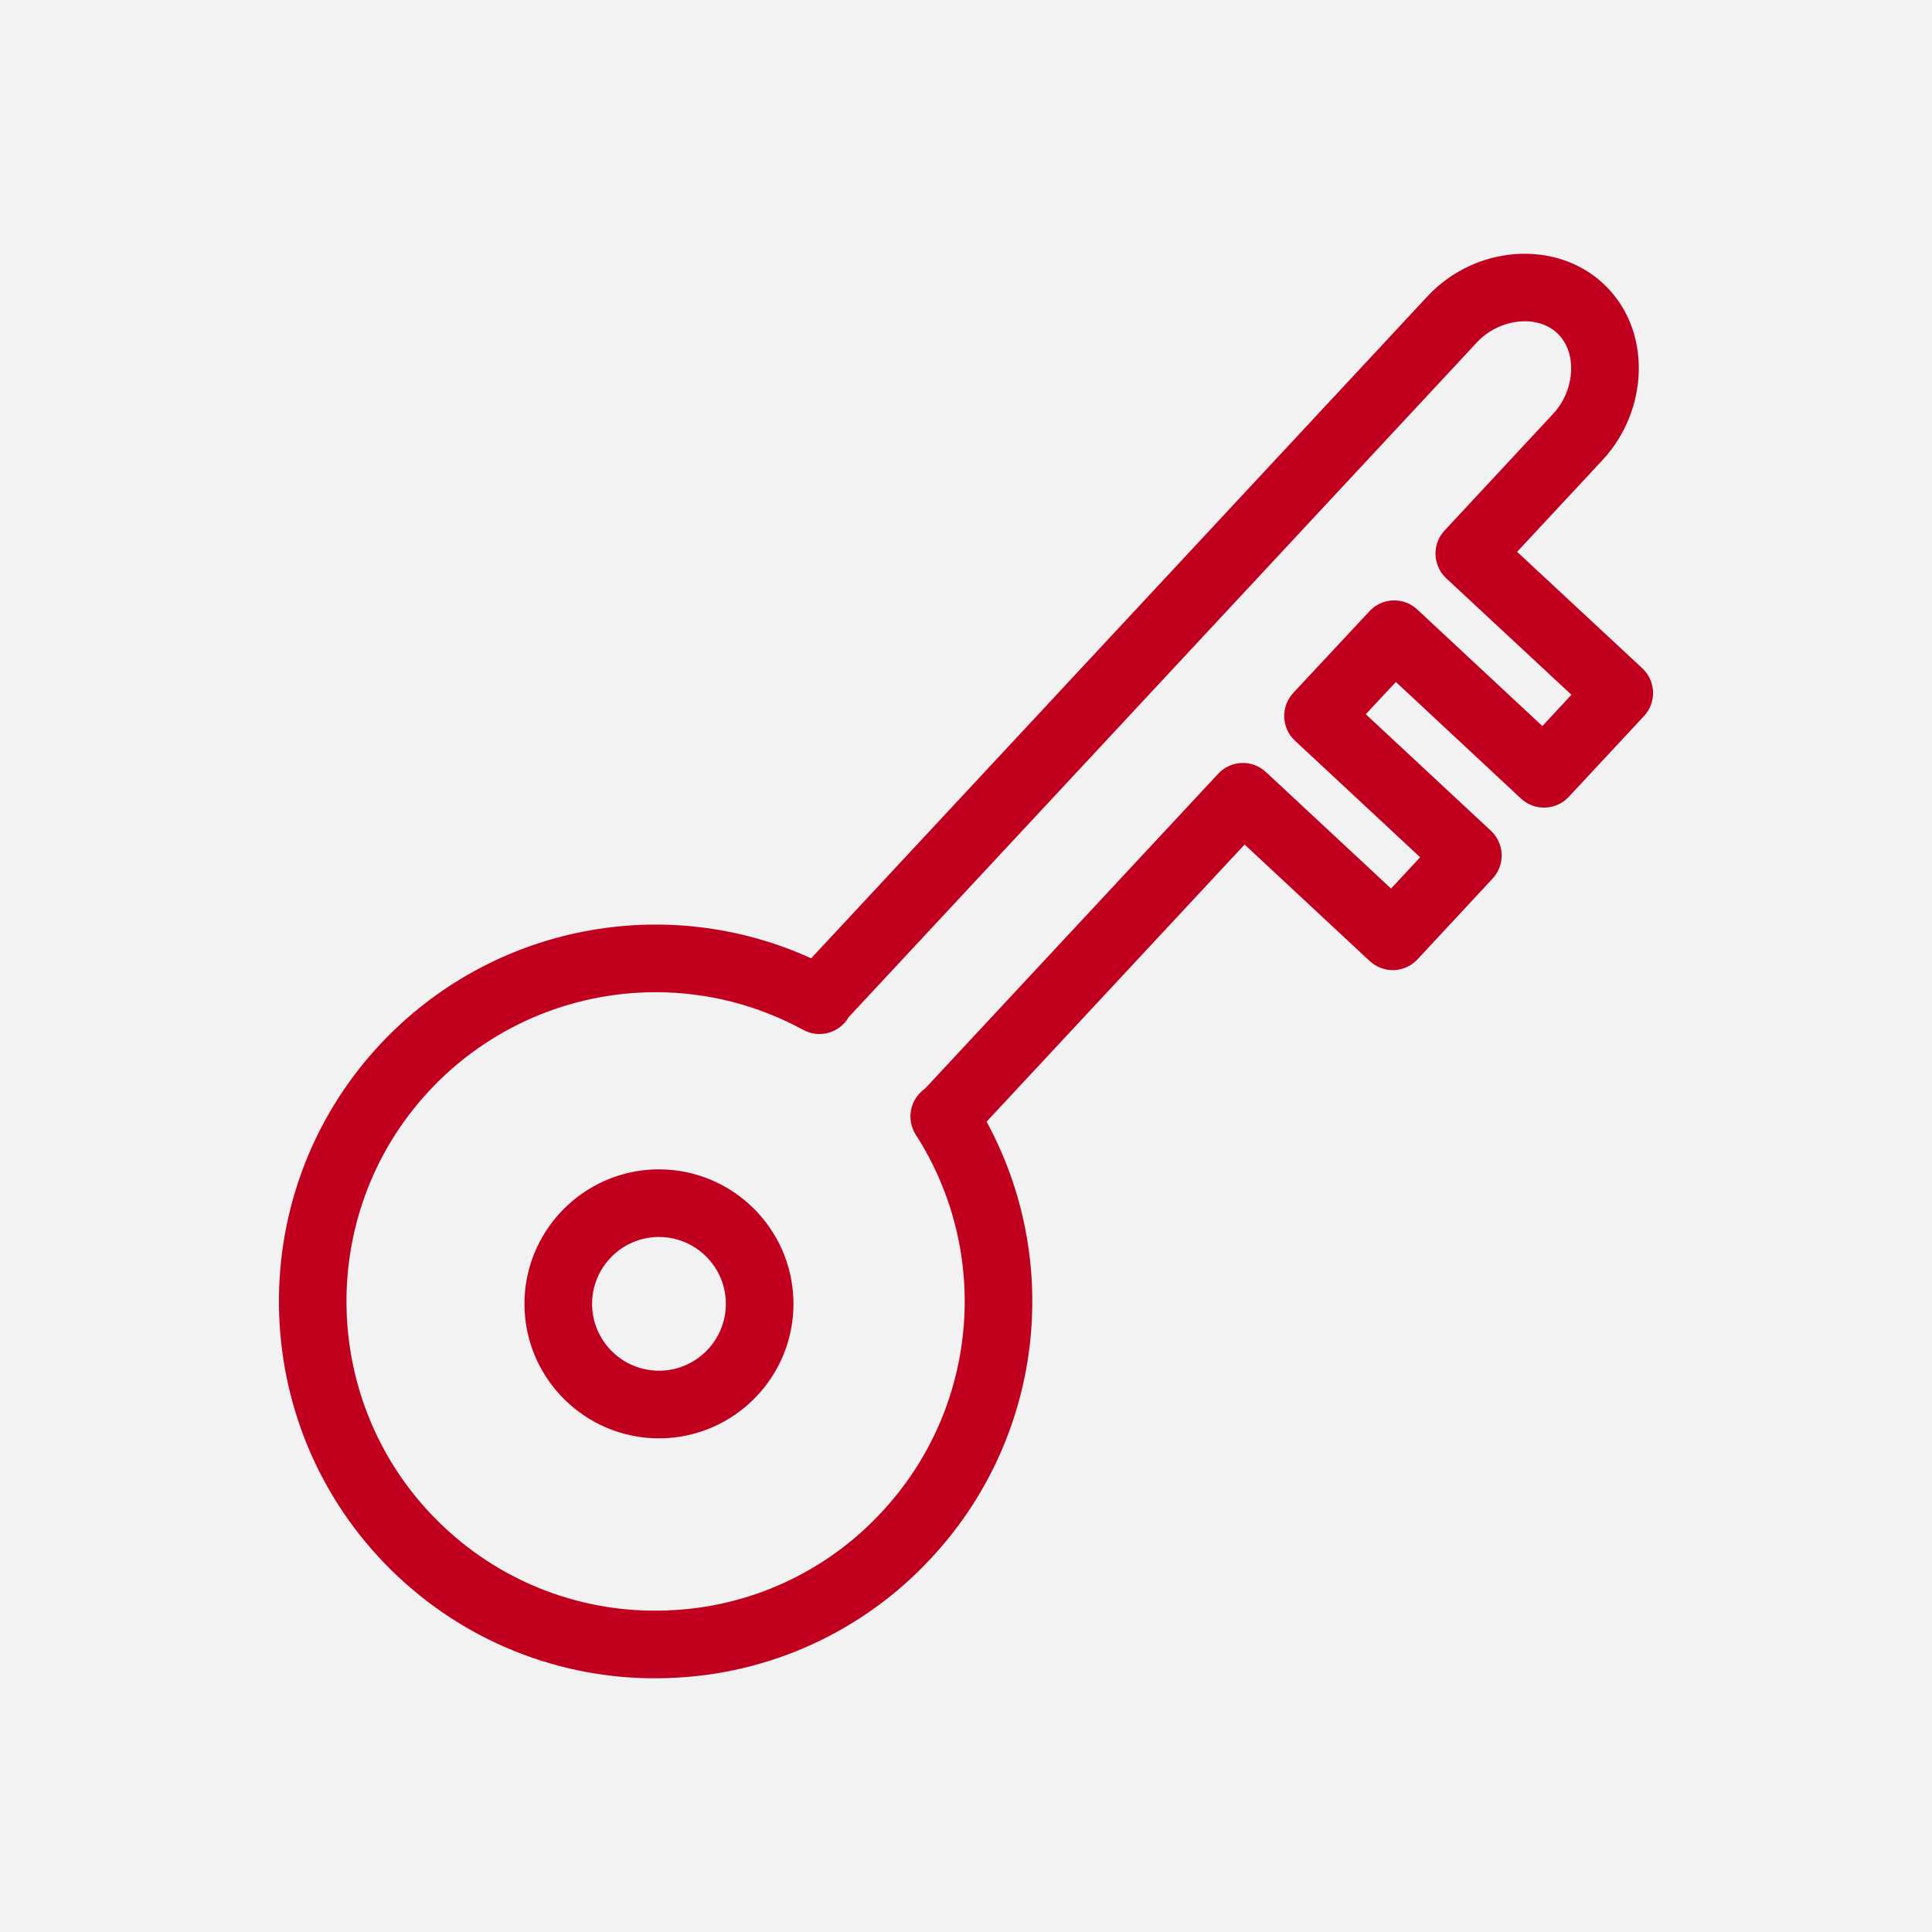 <?xml version="1.0" encoding="UTF-8"?> <svg xmlns="http://www.w3.org/2000/svg" viewBox="1950 2450 100 100" width="100" height="100" data-guides="{&quot;vertical&quot;:[],&quot;horizontal&quot;:[]}"><path color="rgb(51, 51, 51)" fill-rule="evenodd" fill="#f2f2f2" font-size-adjust="none" x="0" y="0" width="100" height="100" rx="50" ry="50" id="tSvg14f71f5c312" title="Rectangle 1" fill-opacity="1" stroke="none" stroke-opacity="1" d="M 1950 2450L 2050 2450L 2050 2550L 1950 2550Z" style="transform: rotate(0deg); transform-origin: 2000px 2500px;"></path><path fill="#c10020" stroke="#c10020" fill-opacity="1" stroke-width="0.5" stroke-opacity="1" color="rgb(51, 51, 51)" fill-rule="evenodd" font-size-adjust="none" id="tSvga01a4479c1" title="Path 1" d="M 2034.835 2484.773 C 2032.614 2482.707 2030.394 2480.641 2028.173 2478.575C 2029.708 2476.926 2031.242 2475.276 2032.777 2473.627C 2033.887 2472.424 2034.525 2470.86 2034.573 2469.224C 2034.615 2467.502 2033.988 2465.95 2032.807 2464.854C 2030.443 2462.659 2026.439 2462.959 2024.066 2465.511C 2013.392 2476.975 2002.719 2488.44 1992.045 2499.904C 1984.537 2496.401 1975.563 2498.104 1969.837 2504.247C 1962.607 2512.016 1963.043 2524.221 1970.809 2531.454C 1974.539 2534.946 1979.511 2536.8 1984.616 2536.604C 1989.72 2536.437 1994.545 2534.232 1998.012 2530.483C 2003.703 2524.383 2004.812 2515.311 2000.76 2508.019C 2005.309 2503.133 2009.859 2498.246 2014.408 2493.36C 2016.628 2495.427 2018.847 2497.495 2021.067 2499.562C 2021.359 2499.833 2021.753 2499.977 2022.144 2499.963C 2022.541 2499.948 2022.917 2499.776 2023.188 2499.485C 2024.484 2498.091 2025.78 2496.696 2027.076 2495.302C 2027.639 2494.696 2027.605 2493.748 2027 2493.183C 2024.78 2491.116 2022.56 2489.048 2020.34 2486.981C 2020.973 2486.302 2021.605 2485.624 2022.238 2484.945C 2024.457 2487.013 2026.677 2489.082 2028.896 2491.15C 2029.503 2491.714 2030.452 2491.681 2031.017 2491.075C 2032.315 2489.681 2033.613 2488.286 2034.911 2486.892C 2035.475 2486.286 2035.441 2485.337 2034.835 2484.773ZM 2029.845 2487.934 C 2027.626 2485.866 2025.407 2483.798 2023.188 2481.73C 2022.582 2481.165 2021.633 2481.198 2021.068 2481.804C 2019.753 2483.214 2018.438 2484.625 2017.123 2486.035C 2016.559 2486.642 2016.592 2487.591 2017.198 2488.156C 2019.418 2490.224 2021.639 2492.291 2023.859 2494.359C 2023.244 2495.021 2022.628 2495.683 2022.013 2496.345C 2019.794 2494.278 2017.574 2492.211 2015.355 2490.144C 2014.749 2489.578 2013.799 2489.612 2013.235 2490.22C 2008.169 2495.661 2003.102 2501.103 1998.036 2506.544C 1998.033 2506.546 1998.029 2506.548 1998.026 2506.55C 1997.357 2507.008 1997.174 2507.915 1997.611 2508.597C 2001.62 2514.843 2000.881 2523.014 1995.816 2528.439C 1992.889 2531.604 1988.816 2533.465 1984.508 2533.606C 1980.198 2533.771 1976.001 2532.205 1972.852 2529.258C 1966.296 2523.153 1965.928 2512.85 1972.031 2506.292C 1975.107 2502.985 1979.42 2501.107 1983.937 2501.106C 1986.583 2501.106 1989.251 2501.754 1991.696 2503.088C 1992.421 2503.483 1993.329 2503.218 1993.728 2502.495C 2004.572 2490.848 2015.415 2479.202 2026.259 2467.555C 2027.504 2466.216 2029.609 2465.982 2030.763 2467.053C 2031.305 2467.556 2031.592 2468.301 2031.571 2469.152C 2031.544 2470.056 2031.191 2470.92 2030.577 2471.585C 2028.702 2473.6 2026.827 2475.616 2024.952 2477.631C 2024.388 2478.238 2024.422 2479.187 2025.029 2479.751C 2027.25 2481.817 2029.47 2483.883 2031.691 2485.949C 2031.076 2486.611 2030.46 2487.272 2029.845 2487.934Z"></path><path fill="#c10020" stroke="#c10020" fill-opacity="1" stroke-width="0.5" stroke-opacity="1" color="rgb(51, 51, 51)" fill-rule="evenodd" font-size-adjust="none" id="tSvga7e22159a3" title="Path 2" d="M 1984.112 2510.775 C 1984.075 2510.775 1984.037 2510.776 1984 2510.776C 1980.301 2510.836 1977.338 2513.895 1977.396 2517.598C 1977.457 2521.26 1980.458 2524.199 1984.109 2524.199C 1984.146 2524.199 1984.182 2524.198 1984.219 2524.198C 1987.92 2524.136 1990.881 2521.076 1990.819 2517.376C 1990.754 2513.716 1987.772 2510.782 1984.112 2510.775ZM 1984.17 2521.198 C 1982.122 2521.228 1980.435 2519.598 1980.396 2517.55C 1980.365 2515.501 1981.999 2513.813 1984.048 2513.776C 1984.069 2513.776 1984.09 2513.776 1984.111 2513.776C 1986.135 2513.78 1987.784 2515.402 1987.819 2517.426C 1987.851 2519.474 1986.218 2521.162 1984.17 2521.198Z"></path><defs></defs></svg> 